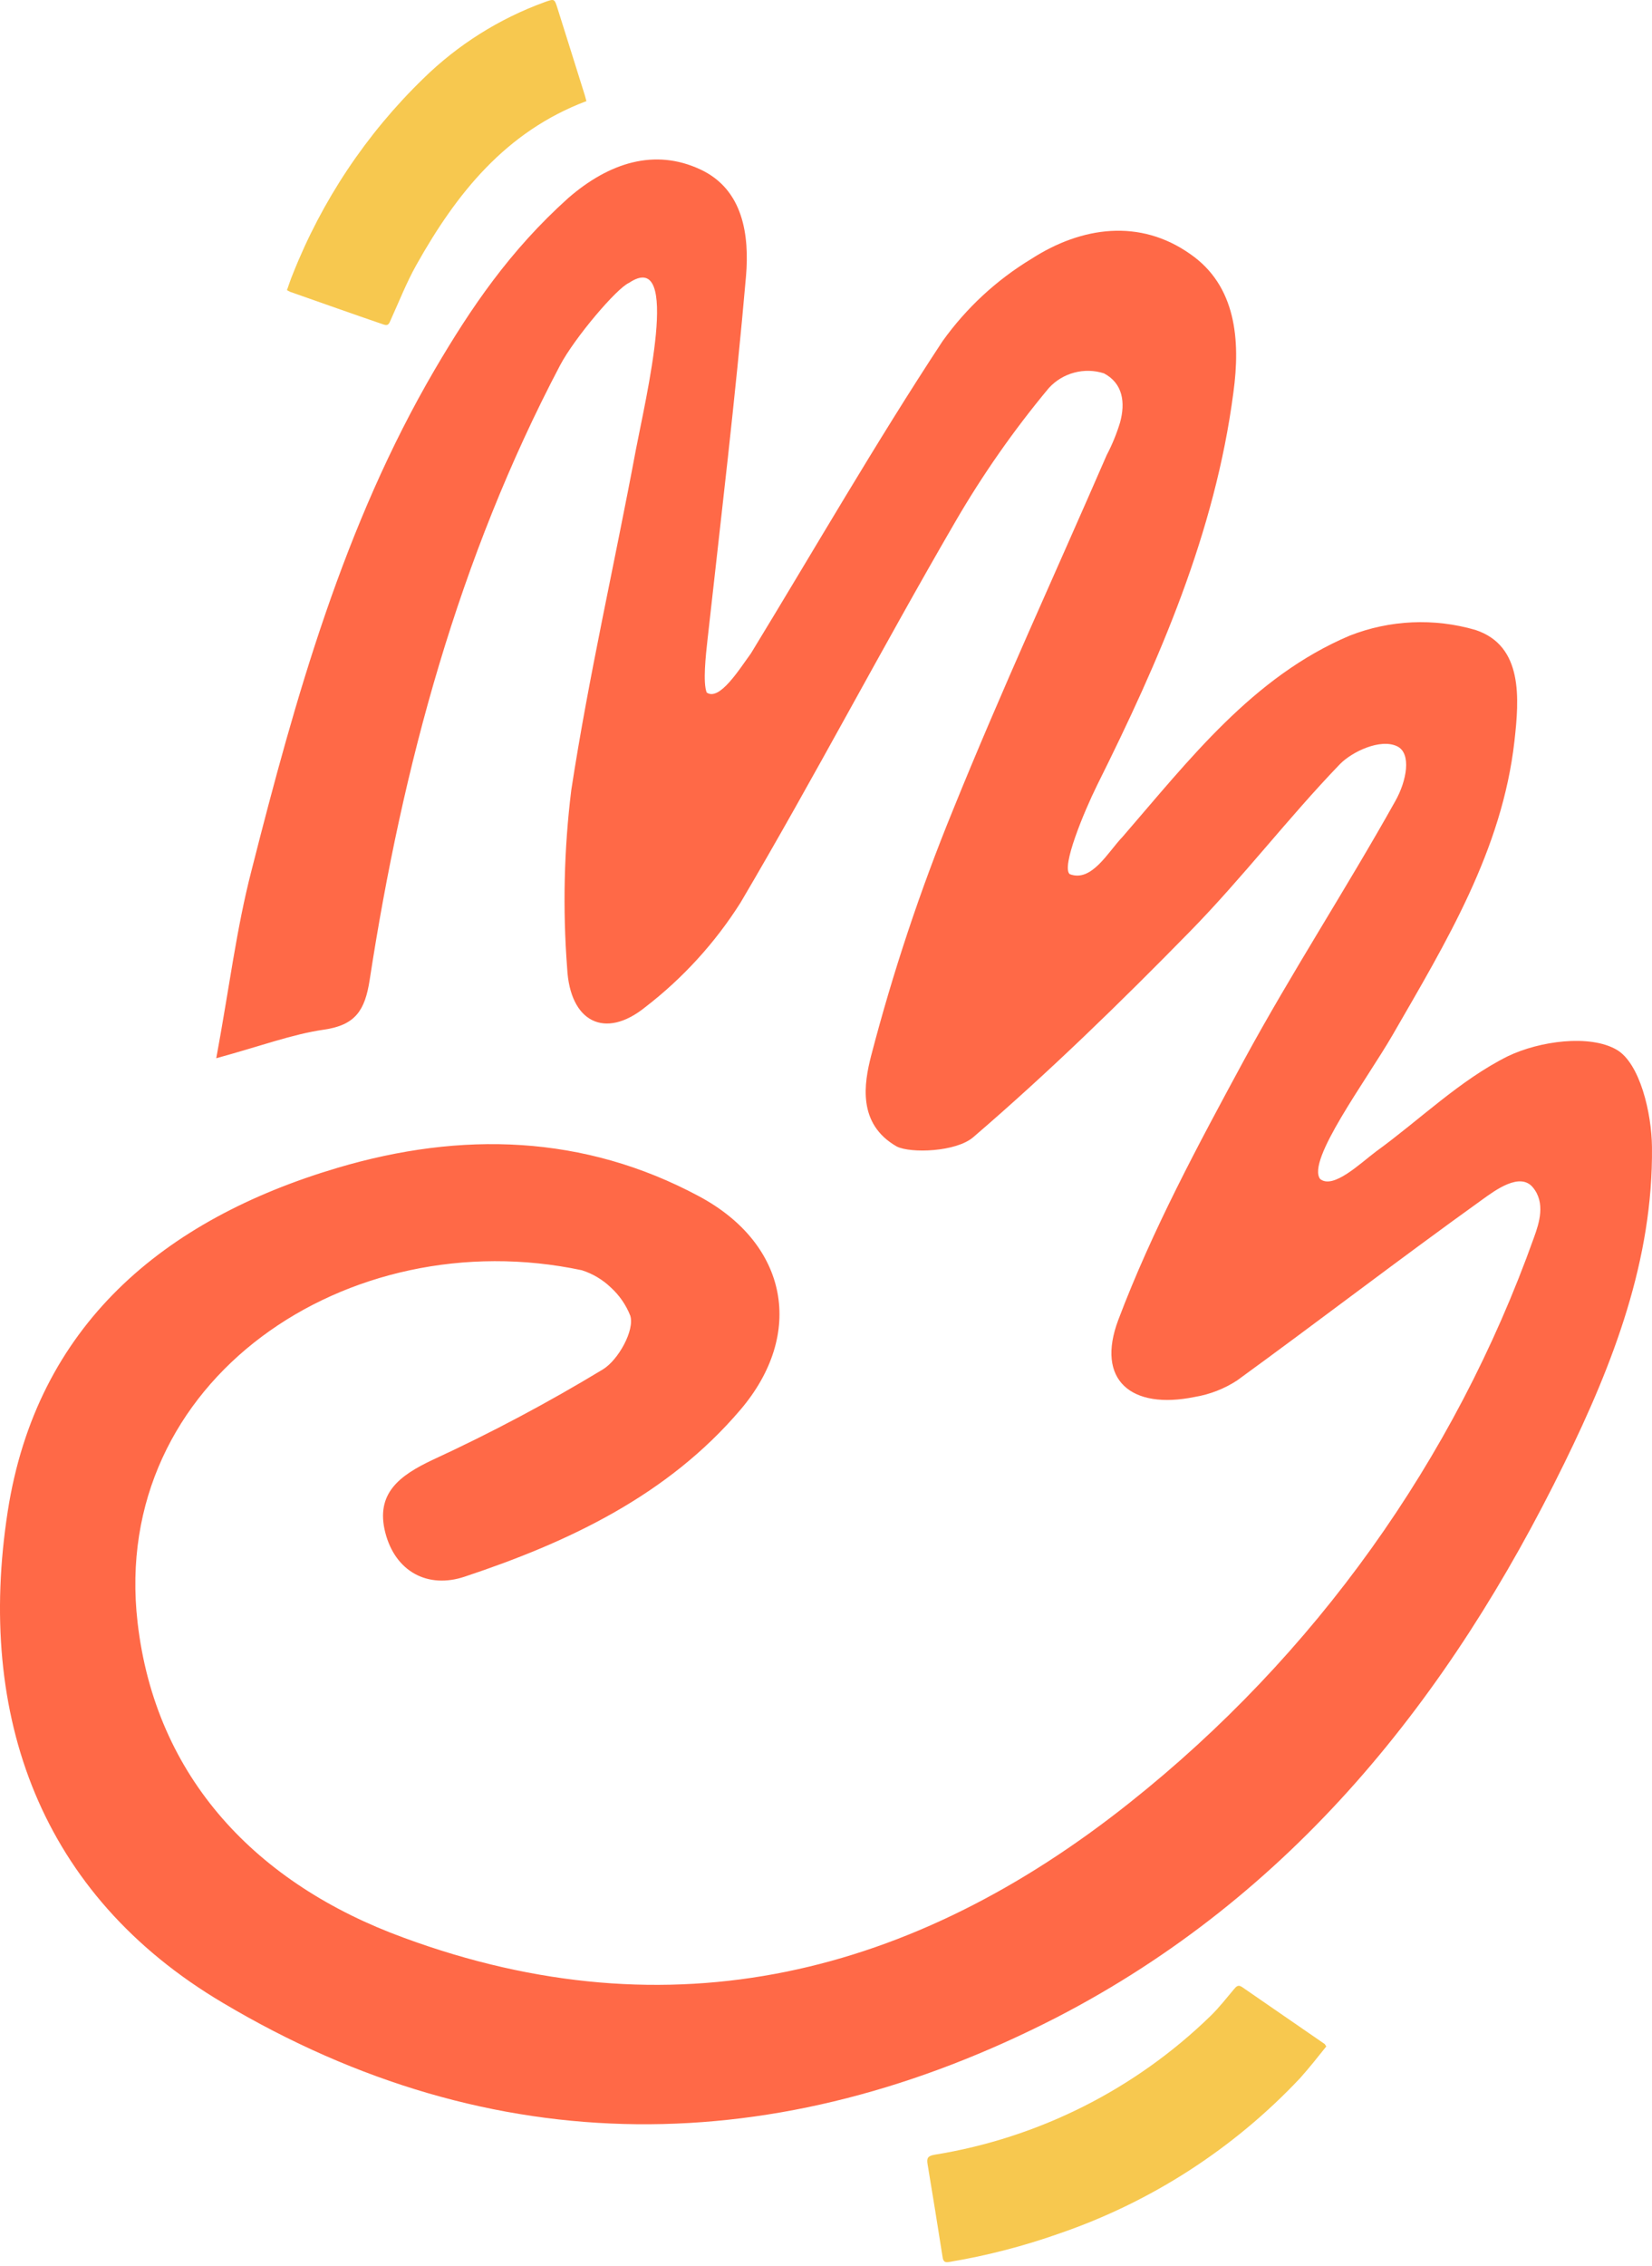 <svg width="89" height="122" viewBox="0 0 89 122" fill="none" xmlns="http://www.w3.org/2000/svg">
<path d="M33.889 15.229C33.239 15.503 30.959 18.181 30.173 19.669C24.702 30.058 21.687 41.24 19.915 52.763C19.664 54.387 19.157 55.191 17.453 55.436C15.749 55.681 14.033 56.325 11.651 56.975C12.347 53.219 12.74 49.982 13.555 46.847C15.92 37.535 18.53 28.257 23.42 19.902C25.38 16.563 27.46 13.497 30.618 10.659C32.829 8.744 35.279 7.98 37.724 9.12C40.067 10.203 40.369 12.705 40.192 14.853C39.622 21.396 38.841 27.91 38.117 34.435C38.021 35.296 37.861 36.755 38.072 37.285C38.761 37.769 39.839 36.019 40.454 35.182C43.873 29.579 47.151 23.88 50.775 18.375C52.054 16.585 53.685 15.075 55.568 13.936C58.286 12.186 61.415 11.77 64.117 13.674C66.596 15.383 66.835 18.312 66.447 21.139C65.461 28.685 62.458 35.552 59.113 42.26C58.389 43.724 57.164 46.688 57.631 47.064C58.816 47.52 59.7 45.856 60.48 45.052C64.077 40.898 67.502 36.43 72.711 34.224C74.873 33.375 77.256 33.267 79.487 33.916C82.068 34.766 81.846 37.615 81.59 39.895C80.929 45.77 77.908 50.723 75.03 55.715C73.594 58.194 70.374 62.491 71.121 63.477C71.827 64.047 73.275 62.639 74.135 61.995C76.495 60.286 78.649 58.154 81.236 56.866C82.946 56.046 85.642 55.681 87.089 56.513C88.349 57.237 88.981 59.932 88.998 61.751C89.067 67.82 86.913 73.405 84.28 78.773C78.102 91.391 69.622 102.06 56.924 108.619C41.907 116.324 26.594 116.507 12.005 107.833C2.174 102.014 -1.291 92.383 0.418 81.361C1.974 71.376 8.779 65.66 18.194 62.873C24.856 60.901 31.455 61.078 37.667 64.412C42.472 66.988 43.366 71.821 39.89 75.901C35.969 80.506 30.657 83.019 25.032 84.888C23.055 85.55 21.3 84.626 20.758 82.518C20.217 80.409 21.522 79.44 23.311 78.597C26.459 77.146 29.522 75.519 32.487 73.724C33.313 73.217 34.197 71.621 33.957 70.84C33.731 70.265 33.376 69.748 32.92 69.33C32.475 68.9 31.937 68.578 31.347 68.39C18.752 65.717 5.912 74.294 7.411 87.345C8.374 95.745 13.857 101.444 21.738 104.322C36.157 109.639 49.202 106.334 60.868 97.05C70.823 89.144 78.365 78.607 82.638 66.635C82.929 65.837 83.271 64.76 82.581 63.928C81.892 63.095 80.564 64.076 79.869 64.577C75.412 67.774 71.064 71.114 66.641 74.328C65.95 74.777 65.174 75.078 64.362 75.212C60.942 75.912 59.022 74.311 60.247 71.063C62.071 66.236 64.55 61.636 67.017 57.083C69.588 52.353 72.54 47.833 75.167 43.137C75.788 42.043 76.056 40.556 75.269 40.18C74.369 39.746 72.836 40.47 72.175 41.154C69.388 44.049 66.932 47.269 64.117 50.142C60.355 53.983 56.503 57.733 52.434 61.226C51.51 62.024 49.065 62.104 48.313 61.728C46.17 60.508 46.558 58.308 46.928 56.855C48.101 52.353 49.573 47.934 51.334 43.627C53.938 37.193 56.85 30.884 59.62 24.507C59.916 23.943 60.159 23.351 60.344 22.741C60.634 21.675 60.498 20.643 59.477 20.102C58.958 19.935 58.401 19.921 57.874 20.062C57.346 20.202 56.87 20.491 56.503 20.894C54.622 23.151 52.934 25.563 51.459 28.103C47.527 34.862 43.885 41.838 39.896 48.597C38.529 50.758 36.792 52.662 34.767 54.222C32.589 55.983 30.703 55.026 30.555 52.13C30.31 48.934 30.384 45.721 30.777 42.539C31.718 36.407 33.114 30.337 34.254 24.228C34.767 21.527 36.744 13.314 33.889 15.229Z" fill="#FF6947"/>
<path d="M71.452 110.181C70.996 110.751 70.546 111.321 70.038 111.89C66.46 115.689 62.01 118.559 57.073 120.251C55.155 120.93 53.181 121.441 51.175 121.778C50.901 121.83 50.816 121.778 50.776 121.493C50.517 119.837 50.249 118.178 49.972 116.518C49.921 116.199 49.972 116.079 50.348 116.011C55.959 115.105 61.155 112.492 65.228 108.528C65.678 108.089 66.066 107.588 66.471 107.109C66.596 106.961 66.699 106.835 66.909 106.978L71.366 110.05C71.366 110.05 71.395 110.084 71.452 110.181Z" fill="#F7C84F"/>
<path d="M31.592 5.444C27.238 7.085 24.588 10.425 22.44 14.249C21.904 15.201 21.505 16.221 21.055 17.212C20.97 17.395 20.941 17.572 20.656 17.469C18.986 16.899 17.311 16.301 15.635 15.714C15.575 15.687 15.516 15.656 15.459 15.623C15.561 15.338 15.652 15.053 15.766 14.779C17.336 10.806 19.733 7.211 22.799 4.236C24.66 2.411 26.891 1.005 29.341 0.115C29.866 -0.073 29.871 -0.073 30.031 0.435C30.521 1.996 31.017 3.558 31.507 5.131C31.535 5.222 31.558 5.324 31.592 5.444Z" fill="#F7C84F"/>
</svg>
